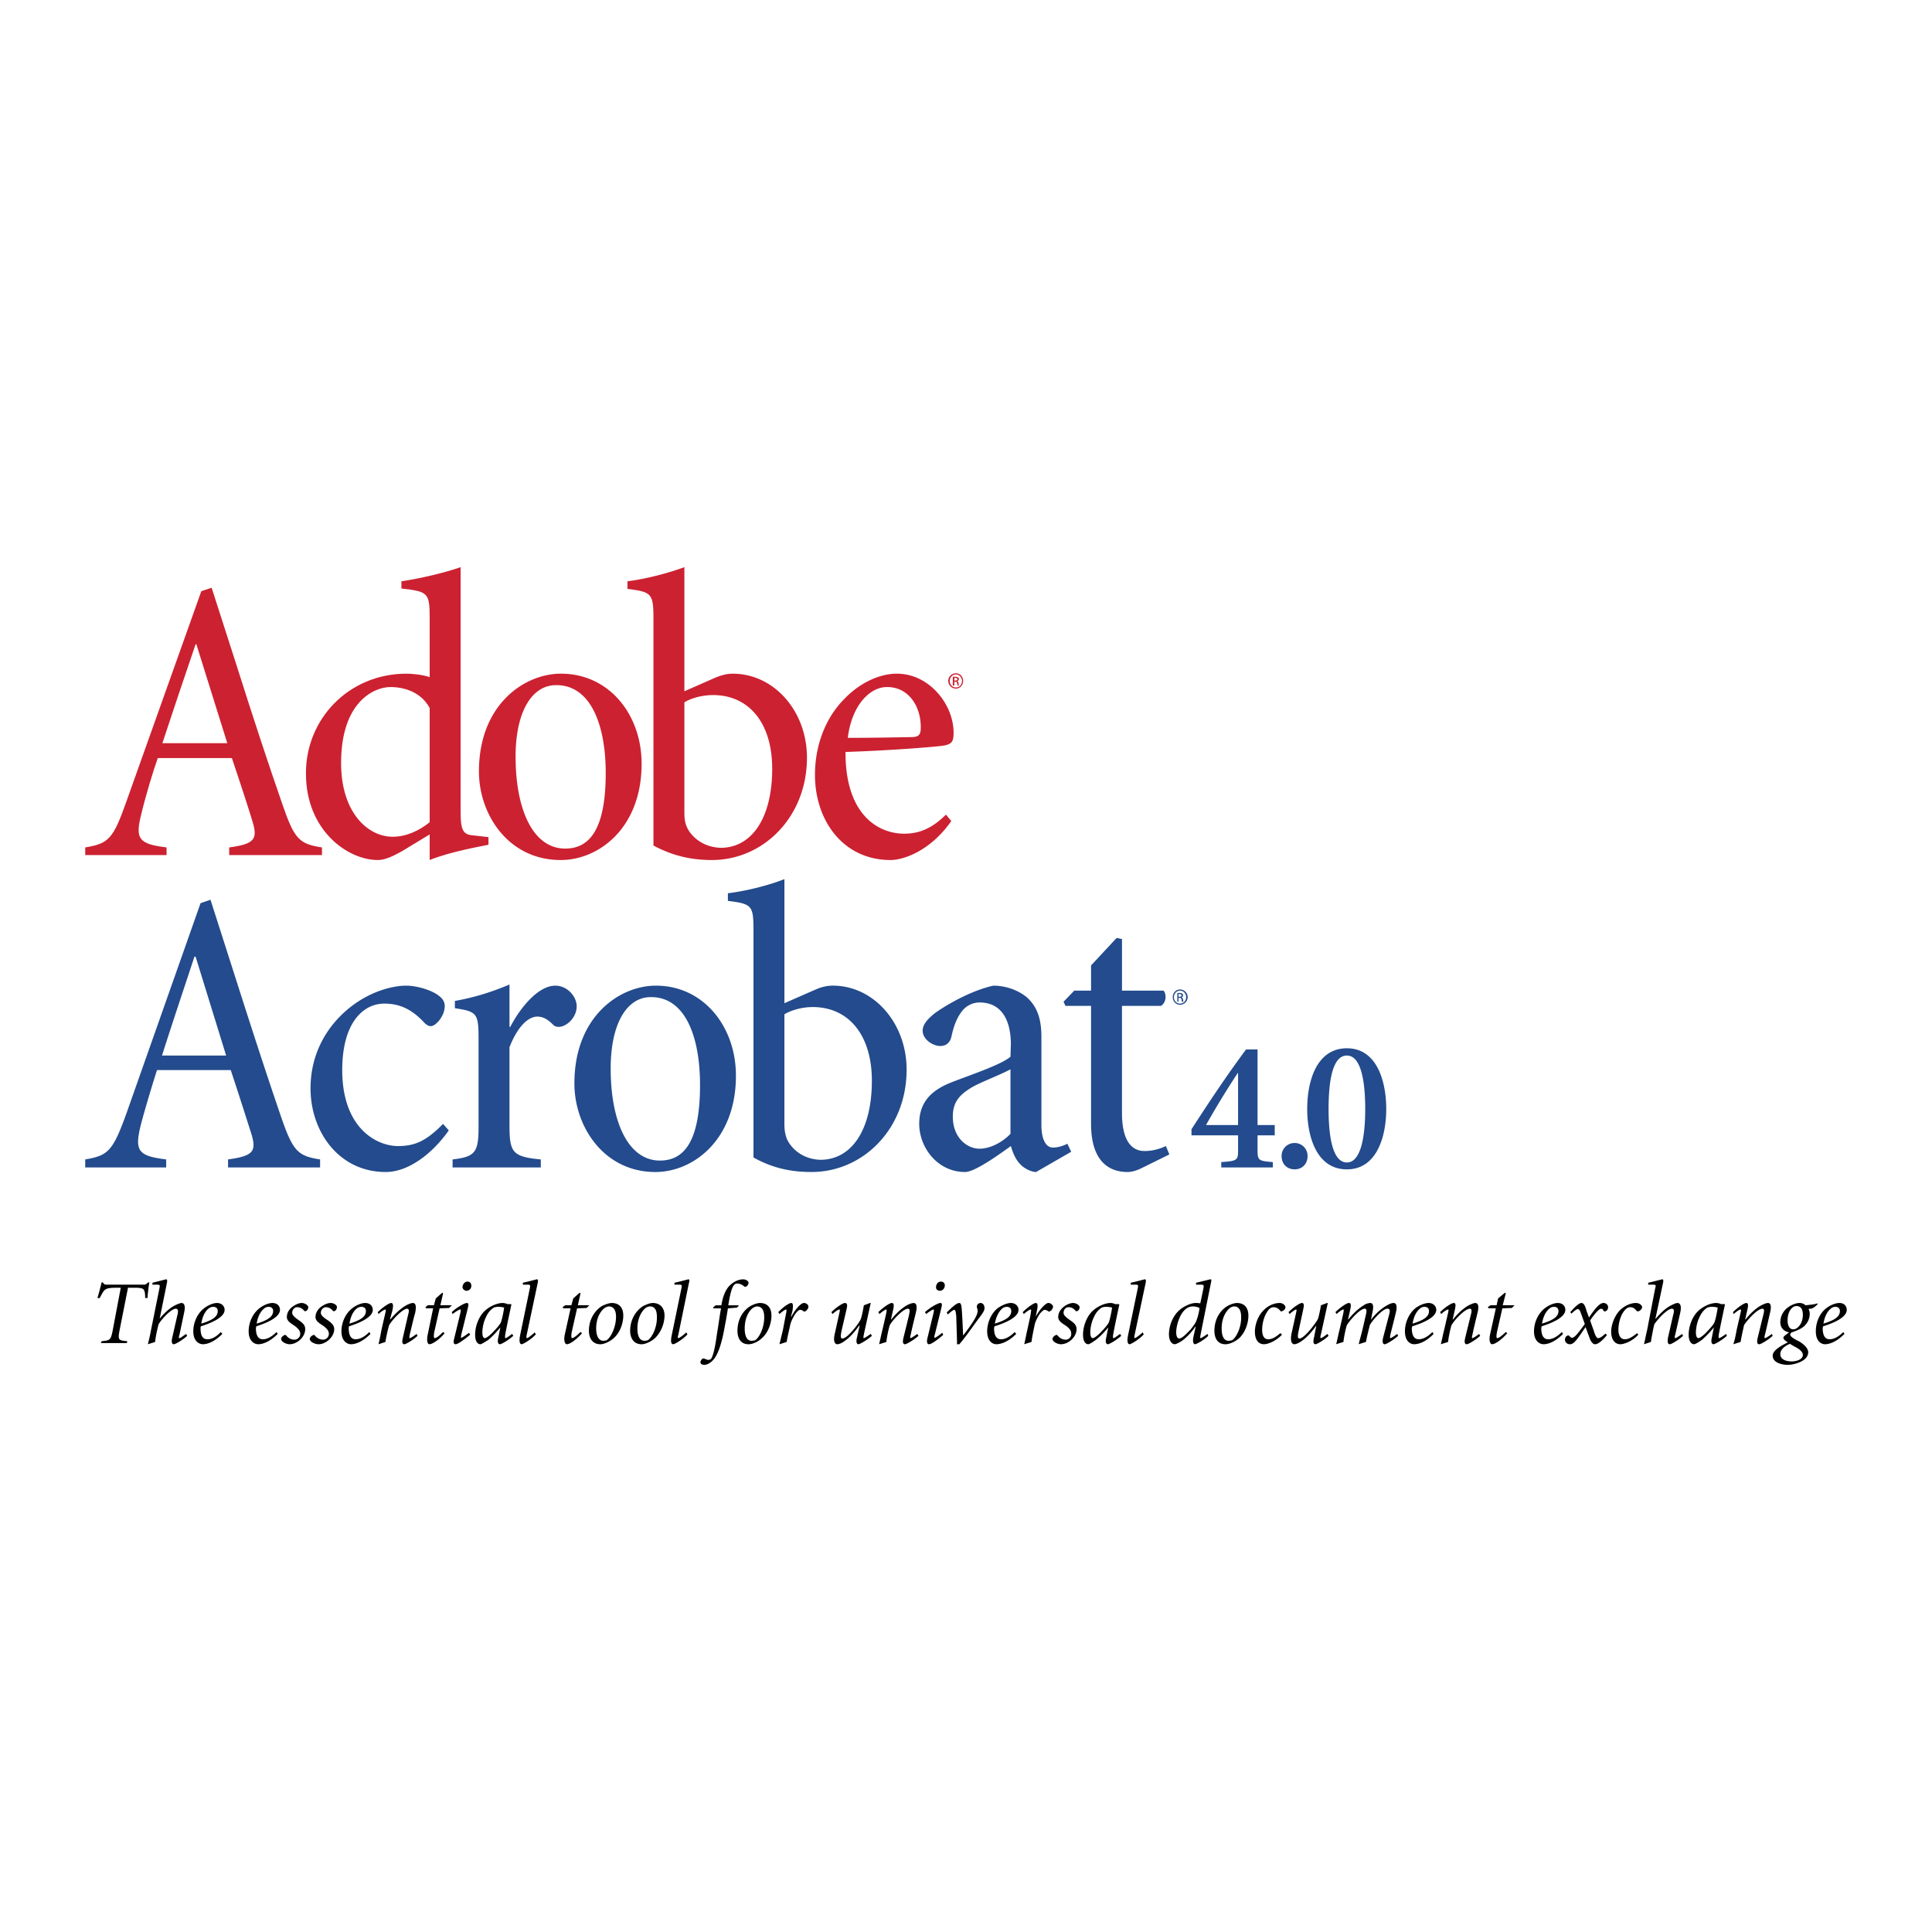 <svg xmlns="http://www.w3.org/2000/svg" width="2500" height="2500" viewBox="0 0 192.756 192.756"><g fill-rule="evenodd" clip-rule="evenodd"><path fill="#fff" d="M0 0h192.756v192.756H0V0z"/><path d="M16.2 74.147c1.066-3.238 2.171-6.514 3.314-9.868h.077l3.086 9.868H16.2zm6.933 1.486c.877 2.591 1.791 5.41 2.058 6.325.534 1.752.229 2.248-2.324 2.59v.762h9.258v-.762c-2.248-.343-2.743-.8-3.924-4.229-1.41-4.039-3.048-9.03-4.648-14.097l-2.438-7.582-1.029.343-7.505 21.068c-1.295 3.658-1.752 4.115-4.077 4.496v.762h8.115v-.762c-2.781-.343-3.162-.838-2.514-3.353.381-1.638 1.219-4.419 1.638-5.562h7.39v.001zM42.869 82.034c-.99.8-2.286 1.448-3.695 1.448-2.438 0-5.143-2.362-5.143-7.353 0-6.172 3.352-7.582 4.914-7.582 1.448 0 3.086.534 3.924 2.096v11.391zm3.086-25.45c-1.485.533-4.038 1.143-5.905 1.409v.724c2.667.304 2.819.419 2.819 2.972v5.867c-.8-.267-1.828-.342-2.323-.342-5.753 0-10.059 4.533-10.021 9.981 0 5.638 4.152 8.61 7.162 8.61.534 0 1.219-.19 2.477-.915l2.705-1.638v2.552c2.096-.838 4.953-1.333 5.867-1.524v-.76l-1.333-.152c-1.181-.076-1.448-.381-1.448-2.438V56.584z" fill="#cc2131"/><path d="M55.518 68.357c3.391 0 4.915 3.924 4.915 8.763 0 5.791-1.715 7.543-4.039 7.543-3.2 0-4.953-3.848-4.953-9.182 0-4.495 1.639-7.124 4.038-7.124h.039zm.419-1.143c-3.581 0-8.153 3.047-8.153 9.752 0 4.343 2.972 8.839 8.153 8.839 3.848 0 8.077-3.238 8.077-9.601 0-4.953-3.276-8.991-8.039-8.991h-.038v.001zM68.281 70.071c.609-.381 1.714-.724 2.857-.724 3.582 0 5.905 2.781 5.905 7.353 0 4.877-2.019 7.886-5.143 7.886-2.096-.076-3.162-1.486-3.391-2.133-.19-.419-.228-.876-.228-1.486V70.071zm-3.086 14.287c1.98 1.067 3.886 1.448 5.828 1.448 5.144 0 9.487-4.305 9.487-10.21 0-4.686-3.315-8.381-7.391-8.381-.61 0-1.143.152-1.714.38l-3.124 1.372V56.584c-1.524.571-3.81 1.181-5.677 1.409v.762c2.438.305 2.591.458 2.591 3.048v22.555zM88.511 68.547c2.209 0 3.39 2.02 3.352 4.077 0 .648-.19.877-.8.915-2.133.038-4.343.076-6.477.076.381-3.2 2.172-5.067 3.886-5.067h.039v-.001zm.952-1.333c-1.752 0-3.733.952-5.219 2.514-1.867 1.867-2.934 4.61-2.934 7.582 0 4.572 2.819 8.496 7.543 8.496 1.181 0 3.886-.8 6.058-3.886l-.533-.648c-1.41 1.41-2.705 1.905-4.153 1.905-2.819 0-5.905-2.134-5.867-8.153 4.648-.152 9.296-.533 9.867-.648.724-.152.915-.38.915-1.257 0-2.895-2.477-5.904-5.639-5.904h-.038v-.001zM95.368 67.29c.343 0 .61.305.61.648 0 .381-.267.648-.61.648-.342 0-.61-.267-.61-.648 0-.343.268-.648.61-.648zm0-.115a.764.764 0 0 0-.761.762c0 .419.342.762.761.762s.724-.343.724-.762c0-.418-.304-.762-.724-.762zm-.152.839h.076c.114 0 .19.039.19.153.038.114.038.19.077.229h.114c0-.038-.038-.076-.038-.229 0-.114-.076-.19-.153-.19.115-.039.191-.115.191-.229 0-.076-.038-.114-.076-.152-.077-.038-.153-.076-.267-.076h-.267v.876h.152v-.382h.001zm0-.381h.076c.152 0 .228.076.228.152s-.114.114-.228.114h-.076v-.266z" fill="#cc2131"/><path d="M16.162 105.312c1.029-3.238 2.134-6.516 3.238-9.868h.114l3.048 9.868h-6.4zm6.858 1.448c.876 2.629 1.752 5.41 2.058 6.363.533 1.752.19 2.209-2.324 2.553v.799h9.182v-.799c-2.21-.344-2.705-.801-3.886-4.23-1.371-4-3.01-9.029-4.61-14.057L21 89.768l-.991.343-7.429 21.069c-1.333 3.658-1.791 4.113-4.077 4.496v.799h8.077v-.799c-2.781-.344-3.163-.838-2.553-3.354.419-1.639 1.257-4.381 1.638-5.562h7.355zM40.545 98.34c.99 0 2.552.42 3.313 1.066.381.305.572.686.496 1.182-.076.838-.876 1.791-1.371 1.791-.191 0-.381-.076-.648-.344-1.372-1.484-2.629-1.904-4-1.904-2.019 0-4.153 1.791-4.191 6.516-.038 5.943 3.467 7.695 5.562 7.695 1.638 0 2.781-.457 4.496-2.211l.572.648c-1.601 2.285-4 4.152-6.287 4.152-4.686 0-7.505-4.037-7.505-8.344 0-3.123 1.333-5.867 3.658-7.848 2.248-1.904 4.648-2.4 5.867-2.4h.038v.001zM47.746 103.674c0-2.59-.152-2.742-2.362-3.086v-.725c1.905-.342 3.543-.838 5.448-1.637v4.229h.076c.99-1.904 2.781-4.115 4.495-4.115 1.22 0 2.134 1.105 2.134 2.059 0 .799-.533 1.6-1.295 1.941-.458.191-.839.115-1.029-.076-.533-.533-.99-.838-1.6-.838-.838 0-1.905.838-2.781 3.049v7.811c0 2.705.305 3.123 3.124 3.391v.799h-8.801v-.799c2.248-.268 2.591-.686 2.591-3.238v-8.765zM64.966 99.482c3.391 0 4.876 3.926 4.876 8.764 0 5.791-1.676 7.543-4 7.543-3.162 0-4.914-3.848-4.914-9.182 0-4.533 1.638-7.125 4-7.125h.038zm.457-1.142c-3.582 0-8.115 3.049-8.115 9.754 0 4.344 2.972 8.838 8.077 8.838 3.81 0 8.039-3.238 8.039-9.6 0-4.953-3.276-8.992-7.962-8.992h-.039zM78.262 101.197c.609-.381 1.715-.723 2.819-.723 3.582 0 5.905 2.781 5.905 7.352 0 4.914-2.02 7.887-5.144 7.887-2.057-.076-3.086-1.447-3.353-2.133-.152-.42-.229-.84-.229-1.449v-10.934h.002zm-3.086 14.287c1.981 1.105 3.848 1.447 5.791 1.447 5.143 0 9.486-4.305 9.486-10.209 0-4.688-3.314-8.383-7.353-8.383-.648 0-1.182.152-1.715.381l-3.124 1.371v-12.38c-1.523.609-3.772 1.181-5.639 1.409v.762c2.438.305 2.553.457 2.553 3.048v22.554h.001zM100.816 113.123c-.838.875-2.057 1.484-3.086 1.484-1.219 0-2.667-1.066-2.667-3.199 0-1.486.686-2.209 1.981-2.973.801-.457 2.973-1.295 3.771-1.752v6.44h.001zm3.086-9.639c0-1.525-.266-2.973-1.523-4.039-.877-.686-2.057-1.105-3.277-1.105-2.247.496-4.723 1.943-5.829 2.744-.762.609-1.219 1.143-1.219 1.752 0 .877 1.028 1.523 1.752 1.523.572 0 .952-.305 1.105-.875.229-1.105.571-1.982 1.067-2.592a2.2 2.2 0 0 1 1.752-.875c1.98 0 3.086 1.447 3.125 4.076l-.039 1.332c-.951.84-4.267 1.906-6.058 2.629-2.133.877-3.047 2.172-3.047 4.076 0 2.363 1.828 4.801 4.571 4.801.915 0 3.047-1.484 4.573-2.59.189.648.455 1.334.951 1.828.42.457 1.145.762 1.562.762l3.506-2.02-.383-.799c-.457.229-.951.381-1.447.381-.609 0-1.143-.648-1.143-2.287v-8.722h.001zM108.855 100.359h-2.553l-.191-.418 1.068-1.105h1.676v-2.515l2.553-2.744.533.114v5.144h4.152c.344.457.229 1.219-.266 1.523h-3.887v10.668c0 3.199 1.258 3.811 2.248 3.811.838 0 1.561-.23 2.133-.496l.344.838-2.781 1.371c-.533.268-1.029.381-1.373.381-2.324 0-3.656-1.6-3.656-4.801v-11.771zM117.732 98.836c.344 0 .609.305.609.646 0 .381-.266.648-.609.648s-.609-.268-.609-.648c0-.341.266-.646.609-.646zm0-.115c-.42 0-.725.344-.725.762 0 .42.305.764.725.764a.766.766 0 0 0 .762-.764.765.765 0 0 0-.762-.762zm-.152.838h.113c.115 0 .152.039.191.152 0 .115.039.191.039.23h.152c0-.039-.039-.078-.039-.23-.039-.113-.076-.189-.152-.189.076-.039.152-.115.152-.229 0-.076-.039-.115-.076-.152-.037-.039-.115-.076-.268-.076-.076 0-.15 0-.229.037v.84h.115v-.383h.002zm0-.381h.113c.152 0 .191.076.191.152s-.076.115-.191.115h-.113v-.267zM120.324 112.246a85.034 85.034 0 0 1 3.16-5.182h.039v5.182h-3.199zm3.998-7.543c-1.789 2.4-3.58 5.066-5.447 7.963v.609h4.648v1.408c0 1.068-.039 1.145-1.676 1.258v.533h5.143v-.533c-1.486-.113-1.523-.189-1.523-1.258v-1.408h1.713v-1.029h-1.713v-7.543h-1.145zM127.865 115.332c0-.725.572-1.295 1.297-1.295.723 0 1.295.57 1.295 1.295 0 .838-.572 1.334-1.295 1.334-.724 0-1.297-.496-1.297-1.334zM134.381 105.312c1.449 0 1.828 2.705 1.828 5.334 0 2.553-.379 5.334-1.828 5.334-1.484 0-1.828-2.781-1.828-5.334 0-2.628.343-5.334 1.828-5.334zm0-.724c-3.049 0-3.961 3.314-3.961 6.059 0 2.705.912 6.02 3.961 6.02 3.01 0 3.924-3.314 3.924-6.02 0-2.745-.914-6.059-3.924-6.059z" fill="#234b8d"/><path d="M10.676 128.172c-.229 0-.305-.039-.419-.229h-.114a51.943 51.943 0 0 1-.419 1.561h.229c.19-.381.343-.646.458-.762.19-.189.457-.266 1.257-.266h.381l-.8 4.229c-.19.99-.267 1.029-1.105 1.104l-.078.191h2.591l.038-.191c-.876-.074-.952-.113-.762-1.104l.838-4.229h.609c.534 0 .839.037.953.189.114.152.152.42.152.838h.229c.039-.533.115-1.18.191-1.561h-.115c-.19.152-.228.229-.457.229h-3.657v.001zM15.476 133.887c.038-.496.267-1.486.343-1.754.267-.494 1.257-1.561 1.715-1.561.266 0 .266.266.152.686l-.495 2.172c-.114.457-.038.686.152.686.152 0 .876-.42 1.333-.84l-.114-.189c-.267.189-.571.42-.647.42-.115 0-.076-.115 0-.383l.457-2.17c.19-.877-.114-.953-.267-.953-.076 0-.19.037-.381.113-.495.191-1.105.611-1.791 1.449l.724-3.582c.039-.191.039-.342-.076-.342-.076 0-.724.189-1.372.342v.191h.458c.305 0 .305.037.229.418l-.838 4.152c-.077.457-.191.916-.305 1.373l.723-.228zM22.029 132.896c-.533.57-.99.723-1.333.723-.61 0-.687-.609-.687-1.105 0-.037 0-.152.039-.189.838-.268 2.362-.838 2.362-1.639 0-.381-.305-.686-.762-.686-.381 0-.914.229-1.295.533-.686.533-1.067 1.447-1.067 2.287 0 1.027.609 1.295.953 1.295.305 0 1.029-.115 1.943-1.029l-.153-.19zm-1.943-.839c.152-.99.572-1.447.876-1.6a.74.74 0 0 1 .305-.076c.19 0 .457.076.457.42 0 .494-.381.875-1.638 1.256zM27.591 132.896c-.571.57-1.028.723-1.372.723-.572 0-.686-.609-.686-1.105 0-.037.038-.152.038-.189.838-.268 2.362-.838 2.362-1.639 0-.381-.267-.686-.762-.686-.381 0-.915.229-1.295.533-.686.533-1.067 1.447-1.067 2.287 0 1.027.61 1.295.953 1.295.304 0 1.028-.115 1.943-1.029l-.114-.19zm-1.981-.839c.152-.99.609-1.447.876-1.6a.74.74 0 0 1 .305-.076c.191 0 .458.076.458.42 0 .494-.381.875-1.639 1.256zM28.887 134.115c.8 0 1.562-.764 1.562-1.486 0-.305-.076-.533-.647-.914-.267-.191-.648-.457-.648-.725 0-.342.229-.57.495-.57.305 0 .534.152.686.342.038.076.152.076.267 0a.464.464 0 0 0 .152-.342c0-.191-.343-.42-.647-.42-.381 0-.8.266-1.029.457-.419.381-.457.762-.457.953 0 .418.457.646.838.914.419.342.495.533.495.762 0 .344-.305.572-.571.572-.267 0-.533-.076-.801-.383-.076-.113-.152-.113-.267-.037-.152.076-.267.229-.267.344 0 .305.534.533.839.533zM31.782 134.115c.762 0 1.562-.764 1.562-1.486 0-.305-.114-.533-.647-.914-.305-.191-.686-.457-.686-.725 0-.342.267-.57.496-.57.304 0 .533.152.686.342.038.076.152.076.267 0a.464.464 0 0 0 .152-.342c.038-.191-.305-.42-.609-.42-.419 0-.838.266-1.067.457-.419.381-.457.762-.457.953 0 .418.457.646.838.914.419.342.495.533.495.762a.584.584 0 0 1-.571.572c-.229 0-.534-.076-.8-.383-.076-.113-.153-.113-.267-.037-.152.076-.267.229-.267.344-.001.305.532.533.875.533zM36.849 132.896c-.571.57-1.028.723-1.372.723-.571 0-.686-.609-.686-1.105 0-.037 0-.152.038-.189.838-.268 2.362-.838 2.362-1.639 0-.381-.267-.686-.762-.686-.381 0-.915.229-1.295.533-.687.533-1.067 1.447-1.067 2.287 0 1.027.609 1.295.953 1.295.304 0 1.028-.115 1.942-1.029l-.113-.19zm-1.981-.839c.153-.99.572-1.447.876-1.6a.732.732 0 0 1 .305-.076c.19 0 .457.076.457.42 0 .494-.381.875-1.638 1.256zM38.45 133.887c.076-.496.305-1.486.38-1.678.267-.494 1.333-1.637 1.791-1.637.229 0 .19.266.076.686l-.495 2.172c-.115.457-.077.686.152.686.114 0 .876-.42 1.295-.84l-.076-.189c-.267.189-.61.42-.686.42s-.038-.115 0-.383c.19-.762.343-1.484.533-2.133.19-.914-.076-.99-.229-.99-.114 0-.229.037-.419.113-.381.152-1.067.611-1.829 1.525h-.038l.229-.838c.116-.496.116-.801-.113-.801-.19 0-.838.42-1.333.914l.077.191c.228-.23.571-.457.686-.457.076 0 .038.152-.039.494l-.343 1.486c-.114.609-.191 1.029-.305 1.486l.686-.227zM44.202 132.896c-.19.189-.609.609-.838.609-.076 0-.114-.191-.038-.609l.533-2.363.953-.037.267-.268h-1.143l.267-1.182-.076-.076-.647.572-.191.686h-.609l-.229.191.038.113h.724l-.534 2.59c-.152.686 0 .992.152.992.419 0 1.257-.725 1.524-1.105l-.153-.113zM46.792 132.973c-.304.227-.685.494-.762.494-.076 0-.038-.115 0-.344l.61-2.475c.076-.344.191-.648-.076-.648-.191 0-.991.42-1.486.914l.076.191c.229-.191.648-.457.762-.457.076 0 .076.076 0 .418l-.609 2.516c-.115.418 0 .533.152.533.267 0 1.143-.686 1.448-.953l-.115-.189zm-.228-4.192a.482.482 0 0 0 .457-.533c0-.191-.114-.381-.381-.381-.305 0-.496.305-.496.57a.416.416 0 0 0 .42.344zM49.688 133.582c-.076.418.077.533.191.533.152 0 .876-.42 1.333-.84l-.114-.189c-.267.189-.572.42-.648.42s-.076-.115-.038-.383c.191-1.027.419-2.057.61-2.971l-.038-.039h-.343a1.313 1.313 0 0 0-.495-.113c-.571 0-1.295.342-1.752.762-.571.496-.99 1.486-.99 2.4 0 .762.304.953.533.953.114 0 .571-.307.762-.42.419-.344.838-.799 1.219-1.258l-.23 1.145zm-.038-3.201c.343 0 .495.039.647.076-.038.344-.228 1.295-.343 1.523-.153.268-.496.648-.724.877-.343.381-.724.648-.838.648-.19 0-.267-.23-.267-.572 0-.305.077-.953.343-1.486.267-.609.571-.838.8-.99.115-.037.268-.076.382-.076zM53.346 132.934c-.229.229-.686.572-.762.572-.077 0-.077-.115-.039-.307l1.105-5.219c.038-.191.038-.342-.076-.342-.076 0-.686.189-1.41.342v.191h.457c.305 0 .305.037.229.418l-.953 4.609c-.152.725 0 .916.152.916s1.029-.533 1.41-.992l-.113-.188zM57.918 132.896c-.191.189-.648.609-.838.609-.076 0-.114-.191-.038-.609l.534-2.363.952-.037.266-.268h-1.143l.267-1.182-.077-.076-.647.572-.19.686h-.61l-.267.191.076.113h.724l-.571 2.59c-.153.686.038.992.19.992.419 0 1.219-.725 1.523-1.105l-.151-.113zM61.042 130c-.229 0-.61.113-.991.305-.609.381-1.295 1.219-1.295 2.477 0 .648.304 1.334 1.143 1.334.381 0 .953-.268 1.333-.609.61-.533.953-1.449.953-2.248 0-.763-.381-1.259-1.143-1.259zm-1.562 2.553c0-1.334.686-2.02.99-2.133a.69.69 0 0 1 .267-.078c.457 0 .724.344.724 1.029 0 1.143-.609 2.211-.991 2.363-.038 0-.19.037-.267.037-.495 0-.723-.533-.723-1.218zM65.119 130c-.229 0-.572.113-.953.305-.61.381-1.295 1.219-1.295 2.477 0 .648.305 1.334 1.143 1.334.381 0 .953-.268 1.333-.609.571-.533.953-1.449.953-2.248-.001-.763-.42-1.259-1.181-1.259zm-1.525 2.553c0-1.334.686-2.02.953-2.133a.702.702 0 0 1 .305-.078c.457 0 .686.344.686 1.029.038 1.143-.572 2.211-.953 2.363-.076 0-.19.037-.267.037-.533 0-.724-.533-.724-1.218zM68.471 132.934c-.229.229-.686.572-.8.572-.038 0-.077-.115 0-.307l1.067-5.219c.076-.191.038-.342-.038-.342s-.687.189-1.41.342v.191h.457c.305 0 .305.037.228.418l-.952 4.609c-.152.725-.038.916.152.916.153 0 1.029-.533 1.41-.992l-.114-.188zM71.405 130.229l-.267.229.038.076h.762c-.152.801-.229 1.523-.419 2.629-.229 1.715-.457 2.285-.61 2.438a.526.526 0 0 1-.229.076c-.114 0-.267-.076-.381-.113-.114-.076-.229 0-.266.037-.076.076-.153.229-.153.307 0 .189.229.266.381.266.191 0 .609-.115.99-.609.305-.381.724-1.258 1.067-3.277.076-.381.152-.762.305-1.752l.914-.076.191-.229h-1.067c.267-1.676.495-2.172.876-2.172.268 0 .496.115.687.268.076.076.19.076.266 0 .077-.039.191-.191.191-.344s-.229-.342-.534-.342c-.533 0-1.066.305-1.448.723-.381.457-.609 1.105-.724 1.867h-.57v-.002zM75.824 130c-.229 0-.609.113-.952.305-.647.381-1.295 1.219-1.295 2.477 0 .648.267 1.334 1.105 1.334.418 0 .99-.268 1.333-.609.61-.533.953-1.449.953-2.248-.001-.763-.382-1.259-1.144-1.259zm-1.524 2.553c0-1.334.647-2.02.952-2.133a.69.69 0 0 1 .267-.078c.458 0 .724.344.724 1.029.038 1.143-.571 2.211-.952 2.363-.076 0-.191.037-.305.037-.496 0-.686-.533-.686-1.218zM78.948 130c-.229 0-.838.42-1.295.914l.114.191c.19-.191.571-.457.647-.457s.076.152-.038.646l-.267 1.41c-.114.457-.229.953-.343 1.41l.724-.229c.038-.344.19-.953.381-1.83a4.06 4.06 0 0 1 .496-.99c.229-.305.381-.381.457-.381.114 0 .229.039.305.115.076.074.152.074.267 0 .076-.039.152-.152.228-.268.039-.113.039-.229 0-.305a.514.514 0 0 0-.419-.229c-.267 0-.8.533-1.257 1.371h-.038l.152-.57c.077-.493.077-.798-.114-.798zM86.187 130.229c-.076.496-.229 1.182-.305 1.371-.19.457-1.333 1.943-1.829 1.943-.229 0-.19-.268-.076-.838l.495-2.133c.076-.344.076-.572-.19-.572-.19 0-.838.42-1.334.914l.115.191c.229-.23.572-.457.686-.457.076 0 .038.152-.038.494l-.419 1.904c-.229.953.115 1.068.229 1.068.229 0 .533-.154.724-.307.571-.379 1.066-.988 1.486-1.561h.038l-.266 1.182c-.115.457-.039.686.152.686.114 0 .876-.42 1.333-.84l-.114-.189c-.267.189-.609.42-.686.42-.076 0-.038-.115 0-.383l.685-3.122h-.076l-.61.229zM88.435 133.887c.037-.496.266-1.486.342-1.678.267-.494 1.333-1.637 1.791-1.637.267 0 .191.266.114.686l-.533 2.172c-.115.457-.076.686.152.686.115 0 .877-.42 1.334-.84l-.114-.189c-.267.189-.609.42-.687.42-.038 0-.038-.115.038-.383.153-.762.343-1.484.496-2.133.229-.914-.076-.99-.229-.99a1.38 1.38 0 0 0-.419.113c-.381.152-1.066.611-1.791 1.525h-.038l.19-.838c.114-.496.152-.801-.114-.801-.191 0-.839.42-1.334.914l.115.191c.228-.23.571-.457.686-.457.037 0 .037.152-.039.494l-.343 1.486c-.152.609-.228 1.029-.343 1.486l.726-.227zM93.997 132.973c-.267.227-.647.494-.724.494s-.076-.115 0-.344l.609-2.475c.076-.344.19-.648-.076-.648-.19 0-.99.42-1.523.914l.114.191c.229-.191.647-.457.724-.457s.076.076 0 .418l-.609 2.516c-.076.418.038.533.19.533.267 0 1.144-.686 1.41-.953l-.115-.189zm-.228-4.192c.304 0 .495-.268.495-.533 0-.191-.114-.381-.381-.381-.343 0-.495.305-.495.57-.001.192.152.344.381.344zM95.711 134.115c.572-.648 1.334-1.754 1.867-2.477.496-.648.646-.877.646-1.143 0-.307-.189-.496-.379-.496-.229 0-.42.189-.381.42 0 .076.074.152.074.381 0 .342-.305.838-.608 1.295-.229.342-.534.762-.839 1.143-.039-.838-.076-1.752-.114-2.285-.037-.648-.075-.953-.266-.953-.304 0-.838.533-1.256.953l.114.189c.343-.305.533-.457.648-.457.114 0 .152.268.19.648 0 .342.076 2.057.076 2.781h.228v.001zM101.236 132.896c-.572.57-1.029.723-1.371.723-.572 0-.688-.609-.688-1.105 0-.037.039-.152.039-.189.875-.268 2.4-.838 2.4-1.639 0-.381-.307-.686-.762-.686-.383 0-.916.229-1.334.533-.648.533-1.029 1.447-1.029 2.287 0 1.027.572 1.295.914 1.295.305 0 1.066-.115 1.982-1.029l-.151-.19zm-1.982-.839c.191-.99.611-1.447.877-1.6a.924.924 0 0 1 .305-.076c.189 0 .457.076.457.42 0 .494-.381.875-1.639 1.256zM103.332 130c-.191 0-.801.42-1.297.914l.115.191c.189-.191.57-.457.686-.457.076 0 .037.152-.037.646l-.307 1.41c-.113.457-.189.953-.305 1.41l.725-.229c.039-.344.152-.953.344-1.83.113-.342.266-.646.494-.99.268-.305.381-.381.496-.381.076 0 .189.039.305.115.076.074.152.074.229 0 .113-.039.189-.152.229-.268.076-.113.076-.229 0-.305a.516.516 0 0 0-.42-.229c-.229 0-.799.533-1.256 1.371l.113-.57c.113-.493.113-.798-.114-.798zM105.846 134.115c.799 0 1.562-.764 1.562-1.486 0-.305-.076-.533-.648-.914-.268-.191-.648-.457-.648-.725 0-.342.229-.57.496-.57.305 0 .533.152.686.342.039.076.152.076.268 0a.468.468 0 0 0 .152-.342c0-.191-.344-.42-.648-.42-.381 0-.838.266-1.029.457-.418.381-.457.762-.457.953 0 .418.457.646.84.914.418.342.457.533.457.762a.555.555 0 0 1-.535.572c-.266 0-.533-.076-.799-.383-.076-.113-.152-.113-.268-.037-.152.076-.266.229-.266.344-.001.305.532.533.837.533zM110.342 133.582c-.076.418.074.533.189.533.152 0 .877-.42 1.334-.84l-.115-.189c-.266.189-.57.42-.646.42s-.076-.115-.039-.383c.191-1.027.42-2.057.609-2.971l-.037-.039h-.381a1.014 1.014 0 0 0-.457-.113c-.572 0-1.295.342-1.754.762-.57.496-.99 1.486-.99 2.4 0 .762.305.953.533.953.115 0 .572-.307.725-.42.457-.344.875-.799 1.258-1.258l-.229 1.145zm-.039-3.201c.305 0 .496.039.648.076-.039.344-.229 1.295-.344 1.523-.152.268-.494.648-.725.877-.342.381-.723.648-.838.648-.189 0-.266-.23-.266-.572 0-.305.076-.953.344-1.486.266-.609.57-.838.799-.99.116-.037.267-.076.382-.076zM113.998 132.934c-.229.229-.686.572-.799.572-.039 0-.039-.115 0-.307l1.105-5.219c.037-.191.037-.342-.078-.342-.076 0-.686.189-1.41.342v.191h.459c.305 0 .305.037.229.418l-.953 4.609c-.152.725 0 .916.152.916s1.029-.533 1.41-.992l-.115-.188zM119.332 128.172h.496c.266 0 .305.037.229.418l-.305 1.447c-.191-.037-.381-.037-.457-.037-.533 0-1.258.381-1.639.725-.572.494-1.029 1.447-1.029 2.398 0 .725.344.992.572.992.189 0 .686-.307.838-.42.42-.344.838-.762 1.219-1.334h.039l-.229 1.029c-.115.609.076.725.152.725.152 0 .914-.42 1.332-.84l-.076-.189c-.266.189-.609.42-.686.42s-.037-.115 0-.383c.344-1.713.686-3.428 1.029-5.143.039-.191.076-.342-.039-.342-.076 0-.762.189-1.447.342v.192h.001zm-1.676 5.371c-.191 0-.305-.229-.305-.609 0-.457.152-1.105.42-1.639.227-.457.494-.686.686-.799.113-.076.342-.154.57-.154.268 0 .496.078.648.154-.039.457-.268 1.295-.457 1.561-.229.344-.457.648-.686.84-.343.378-.686.646-.876.646zM123.41 130c-.23 0-.611.113-.953.305-.648.381-1.295 1.219-1.295 2.477 0 .648.266 1.334 1.104 1.334.42 0 .99-.268 1.371-.609.572-.533.916-1.449.916-2.248 0-.763-.383-1.259-1.143-1.259zm-1.525 2.553c0-1.334.686-2.02.953-2.133a.69.69 0 0 1 .305-.078c.418 0 .686.344.686 1.029.037 1.143-.572 2.211-.953 2.363-.076 0-.189.037-.305.037-.495 0-.686-.533-.686-1.218zM127.752 133.01c-.266.189-.686.609-1.219.609-.457 0-.609-.42-.609-.953 0-.609.189-1.295.457-1.713.189-.344.418-.533.686-.533.229 0 .496.113.646.342.076.113.191.076.307 0a.409.409 0 0 0 .229-.342c0-.191-.268-.42-.572-.42-.609 0-1.182.305-1.523.648-.648.57-.953 1.523-.953 2.209 0 .801.344 1.258.914 1.258.381 0 1.182-.307 1.791-.953l-.154-.152zM131.791 130.229c-.076.496-.229 1.182-.305 1.371-.229.457-1.373 1.943-1.83 1.943-.227 0-.189-.268-.076-.838l.457-2.133c.076-.344.076-.572-.152-.572-.189 0-.838.42-1.332.914l.113.191c.229-.23.572-.457.648-.457s.037.152-.037.494l-.42 1.904c-.191.953.152 1.068.266 1.068.229 0 .496-.154.725-.307.572-.379 1.066-.988 1.484-1.561l-.227 1.182c-.115.457-.076.686.152.686.113 0 .875-.42 1.295-.84l-.115-.189c-.227.189-.57.42-.646.42s-.076-.115 0-.383l.686-3.123h-.077l-.609.23zM139.41 133.086c-.268.189-.609.42-.686.42s-.037-.115 0-.383c.191-.762.381-1.484.533-2.133.229-.914-.076-.99-.229-.99-.113 0-.229.037-.42.113-.381.191-1.104.611-1.828 1.562l.152-.762c.191-.838-.076-.914-.229-.914a1.54 1.54 0 0 0-.457.113c-.381.229-.99.611-1.715 1.525h-.037l.189-.838c.113-.496.152-.801-.113-.801-.191 0-.84.42-1.334.914l.115.191c.229-.23.57-.457.686-.457.037 0 .037.152-.039.494l-.342 1.486c-.152.609-.229 1.029-.344 1.486l.725-.229c.037-.496.266-1.486.342-1.678.305-.494 1.295-1.637 1.791-1.637.191 0 .191.229.113.57l-.342 1.486c-.113.494-.268.99-.381 1.486l.723-.229c.078-.496.307-1.334.383-1.678.266-.494 1.293-1.637 1.752-1.637.305 0 .268.266.152.686l-.57 2.178c-.115.457-.039.686.152.686.152 0 .877-.42 1.334-.84l-.076-.19zM142.916 132.896c-.572.57-1.029.723-1.373.723-.572 0-.686-.609-.686-1.105 0-.037.039-.152.039-.189.875-.268 2.4-.838 2.4-1.639 0-.381-.305-.686-.762-.686-.383 0-.955.229-1.334.533-.648.533-1.029 1.447-1.029 2.287 0 1.027.572 1.295.914 1.295.307 0 1.066-.115 1.943-1.029l-.112-.19zm-1.98-.839c.15-.99.607-1.447.875-1.6a.736.736 0 0 1 .305-.076c.191 0 .457.076.457.42-.001.494-.382.875-1.637 1.256zM144.477 133.887c.039-.496.268-1.486.344-1.678.268-.494 1.334-1.637 1.828-1.637.229 0 .189.266.078.686l-.533 2.172c-.115.457-.078.686.15.686.152 0 .877-.42 1.334-.84l-.115-.189c-.227.189-.57.42-.686.42-.039 0-.039-.115.039-.383.152-.762.342-1.484.494-2.133.23-.914-.074-.99-.229-.99a.988.988 0 0 0-.379.113c-.422.152-1.105.611-1.83 1.525h-.039l.191-.838c.113-.496.152-.801-.076-.801s-.877.42-1.371.914l.113.191c.23-.23.572-.457.686-.457.078 0 .039.152-.037.494l-.344 1.486c-.152.609-.229 1.029-.344 1.486l.726-.227zM150.23 132.896c-.191.189-.648.609-.838.609-.115 0-.115-.191-.039-.609l.535-2.363.951-.037.266-.268h-1.18l.305-1.182-.076-.076-.686.572-.152.686h-.609l-.268.191.076.113h.725l-.572 2.59c-.152.686.039.992.191.992.418 0 1.219-.725 1.523-1.105l-.152-.113zM155.83 132.896c-.572.57-1.029.723-1.371.723-.572 0-.686-.609-.686-1.105 0-.037.037-.152.037-.189.84-.268 2.363-.838 2.363-1.639 0-.381-.268-.686-.762-.686-.381 0-.914.229-1.297.533-.684.533-1.066 1.447-1.066 2.287 0 1.027.609 1.295.953 1.295.305 0 1.029-.115 1.943-1.029l-.114-.19zm-1.98-.839c.152-.99.609-1.447.875-1.6a.737.737 0 0 1 .307-.076c.189 0 .457.076.457.42-.001.494-.382.875-1.639 1.256zM156.783 131.066c.381-.381.57-.457.609-.457.076 0 .152 0 .268.229l.457 1.258c-.533.725-.99 1.371-1.258 1.371a.29.29 0 0 1-.191-.076c-.037-.039-.113-.152-.189-.152-.191 0-.344.191-.344.42 0 .266.229.457.496.457.42 0 .723-.496 1.562-1.715l.418 1.143c.115.305.305.572.533.572.268 0 .688-.307 1.182-.916l-.152-.152c-.305.305-.572.459-.725.459-.189 0-.342-.42-.418-.686l-.381-1.068c.152-.266.342-.494.494-.686.268-.305.457-.494.609-.494.078 0 .154.037.23.189 0 .039.074.076.113.076.152 0 .344-.152.344-.418 0-.191-.154-.42-.457-.42-.344 0-.725.381-1.449 1.447l-.227-.609c-.154-.533-.268-.838-.535-.838-.229 0-.686.42-1.105.914l.116.152zM163.336 133.01c-.266.189-.725.609-1.219.609-.457 0-.648-.42-.648-.953 0-.609.191-1.295.459-1.713.227-.344.457-.533.723-.533.229 0 .457.113.609.342.115.113.229.076.344 0 .113-.076.229-.229.229-.342 0-.191-.268-.42-.611-.42-.57 0-1.143.305-1.523.648-.609.57-.951 1.523-.951 2.209 0 .801.379 1.258.914 1.258.381 0 1.219-.307 1.791-.953l-.117-.152zM164.709 133.887c.074-.496.266-1.486.342-1.754.305-.494 1.295-1.561 1.752-1.561.268 0 .229.266.115.686l-.496 2.172c-.076.457-.039.686.191.686.113 0 .875-.42 1.295-.84l-.076-.189c-.268.189-.609.42-.686.42s-.076-.115 0-.383l.494-2.17c.191-.877-.152-.953-.268-.953-.111 0-.227.037-.379.113-.496.191-1.105.611-1.791 1.449h-.039l.762-3.582c.039-.191.039-.342-.076-.342-.076 0-.723.189-1.408.342v.191h.494c.268 0 .305.037.191.418l-.801 4.152c-.115.457-.189.916-.305 1.373l.689-.228zM170.766 133.582c-.076.418.076.533.189.533.152 0 .877-.42 1.334-.84l-.076-.189c-.266.189-.609.42-.686.42s-.076-.115-.039-.383c.191-1.027.42-2.057.609-2.971l-.037-.039h-.342a1.322 1.322 0 0 0-.496-.113c-.572 0-1.297.342-1.752.762-.572.496-.992 1.486-.992 2.4 0 .762.344.953.533.953.154 0 .611-.307.764-.42.418-.344.838-.799 1.217-1.258l-.226 1.145zm0-3.201c.305 0 .457.039.609.076-.039.344-.229 1.295-.344 1.523-.15.268-.494.648-.723.877-.344.381-.725.648-.838.648-.191 0-.268-.23-.268-.572 0-.305.076-.953.342-1.486.268-.609.572-.838.803-.99.112-.037.266-.076.419-.076zM173.66 133.887c.076-.496.307-1.486.342-1.678.307-.494 1.336-1.637 1.83-1.637.229 0 .191.266.076.686l-.533 2.172c-.115.457-.076.686.152.686.154 0 .877-.42 1.334-.84l-.076-.189c-.266.189-.609.42-.686.42s-.076-.115 0-.383c.189-.762.342-1.484.494-2.133.229-.914-.074-.99-.189-.99s-.268.037-.42.113c-.418.152-1.104.611-1.828 1.525h-.039l.191-.838c.115-.496.152-.801-.076-.801-.23 0-.838.42-1.334.914l.076.191c.229-.23.572-.457.686-.457.076 0 .039.152-.037.494l-.344 1.486c-.115.609-.189 1.029-.344 1.486l.725-.227zM178.348 131.715c0-.344.076-.686.229-.953.189-.305.418-.457.648-.457.494 0 .646.381.646.877 0 .875-.535 1.447-.953 1.447-.342 0-.57-.305-.57-.914zm.418 4.113c-.57 0-1.143-.189-1.143-.723 0-.381.305-.762.953-1.029.076.039.305.191.609.344.418.229.686.494.686.762 0 .457-.646.646-1.105.646zm.761-5.828c-.342 0-.838.189-1.219.496a1.856 1.856 0 0 0-.686 1.408c0 .572.342.916.877 1.029-.42.305-.572.418-.572.533s.152.305.457.457c-1.027.496-1.523.914-1.523 1.334 0 .648.799.914 1.523.914.572 0 2.02-.344 2.02-1.258 0-.305-.266-.686-.877-1.066-.381-.189-.914-.457-.914-.686 0-.076.039-.152.152-.229.57-.191.953-.381 1.182-.572.266-.229.609-.646.609-1.295 0-.152-.039-.305-.113-.457.074-.037.113-.037.189-.037.189 0 .418-.152.725-.459l-.039-.076c-.189.076-.457.115-1.18.191a.876.876 0 0 0-.611-.227zM183.908 132.896c-.57.57-1.027.723-1.371.723-.57 0-.686-.609-.686-1.105 0-.037.039-.152.039-.189.875-.268 2.361-.838 2.361-1.639 0-.381-.268-.686-.725-.686-.418 0-.951.229-1.332.533-.686.533-1.029 1.447-1.029 2.287 0 1.027.572 1.295.914 1.295.307 0 1.029-.115 1.943-1.029l-.114-.19zm-1.98-.839c.152-.99.609-1.447.877-1.6a.728.728 0 0 1 .305-.076c.189 0 .457.076.457.42-.001.494-.381.875-1.639 1.256z"/></g></svg>